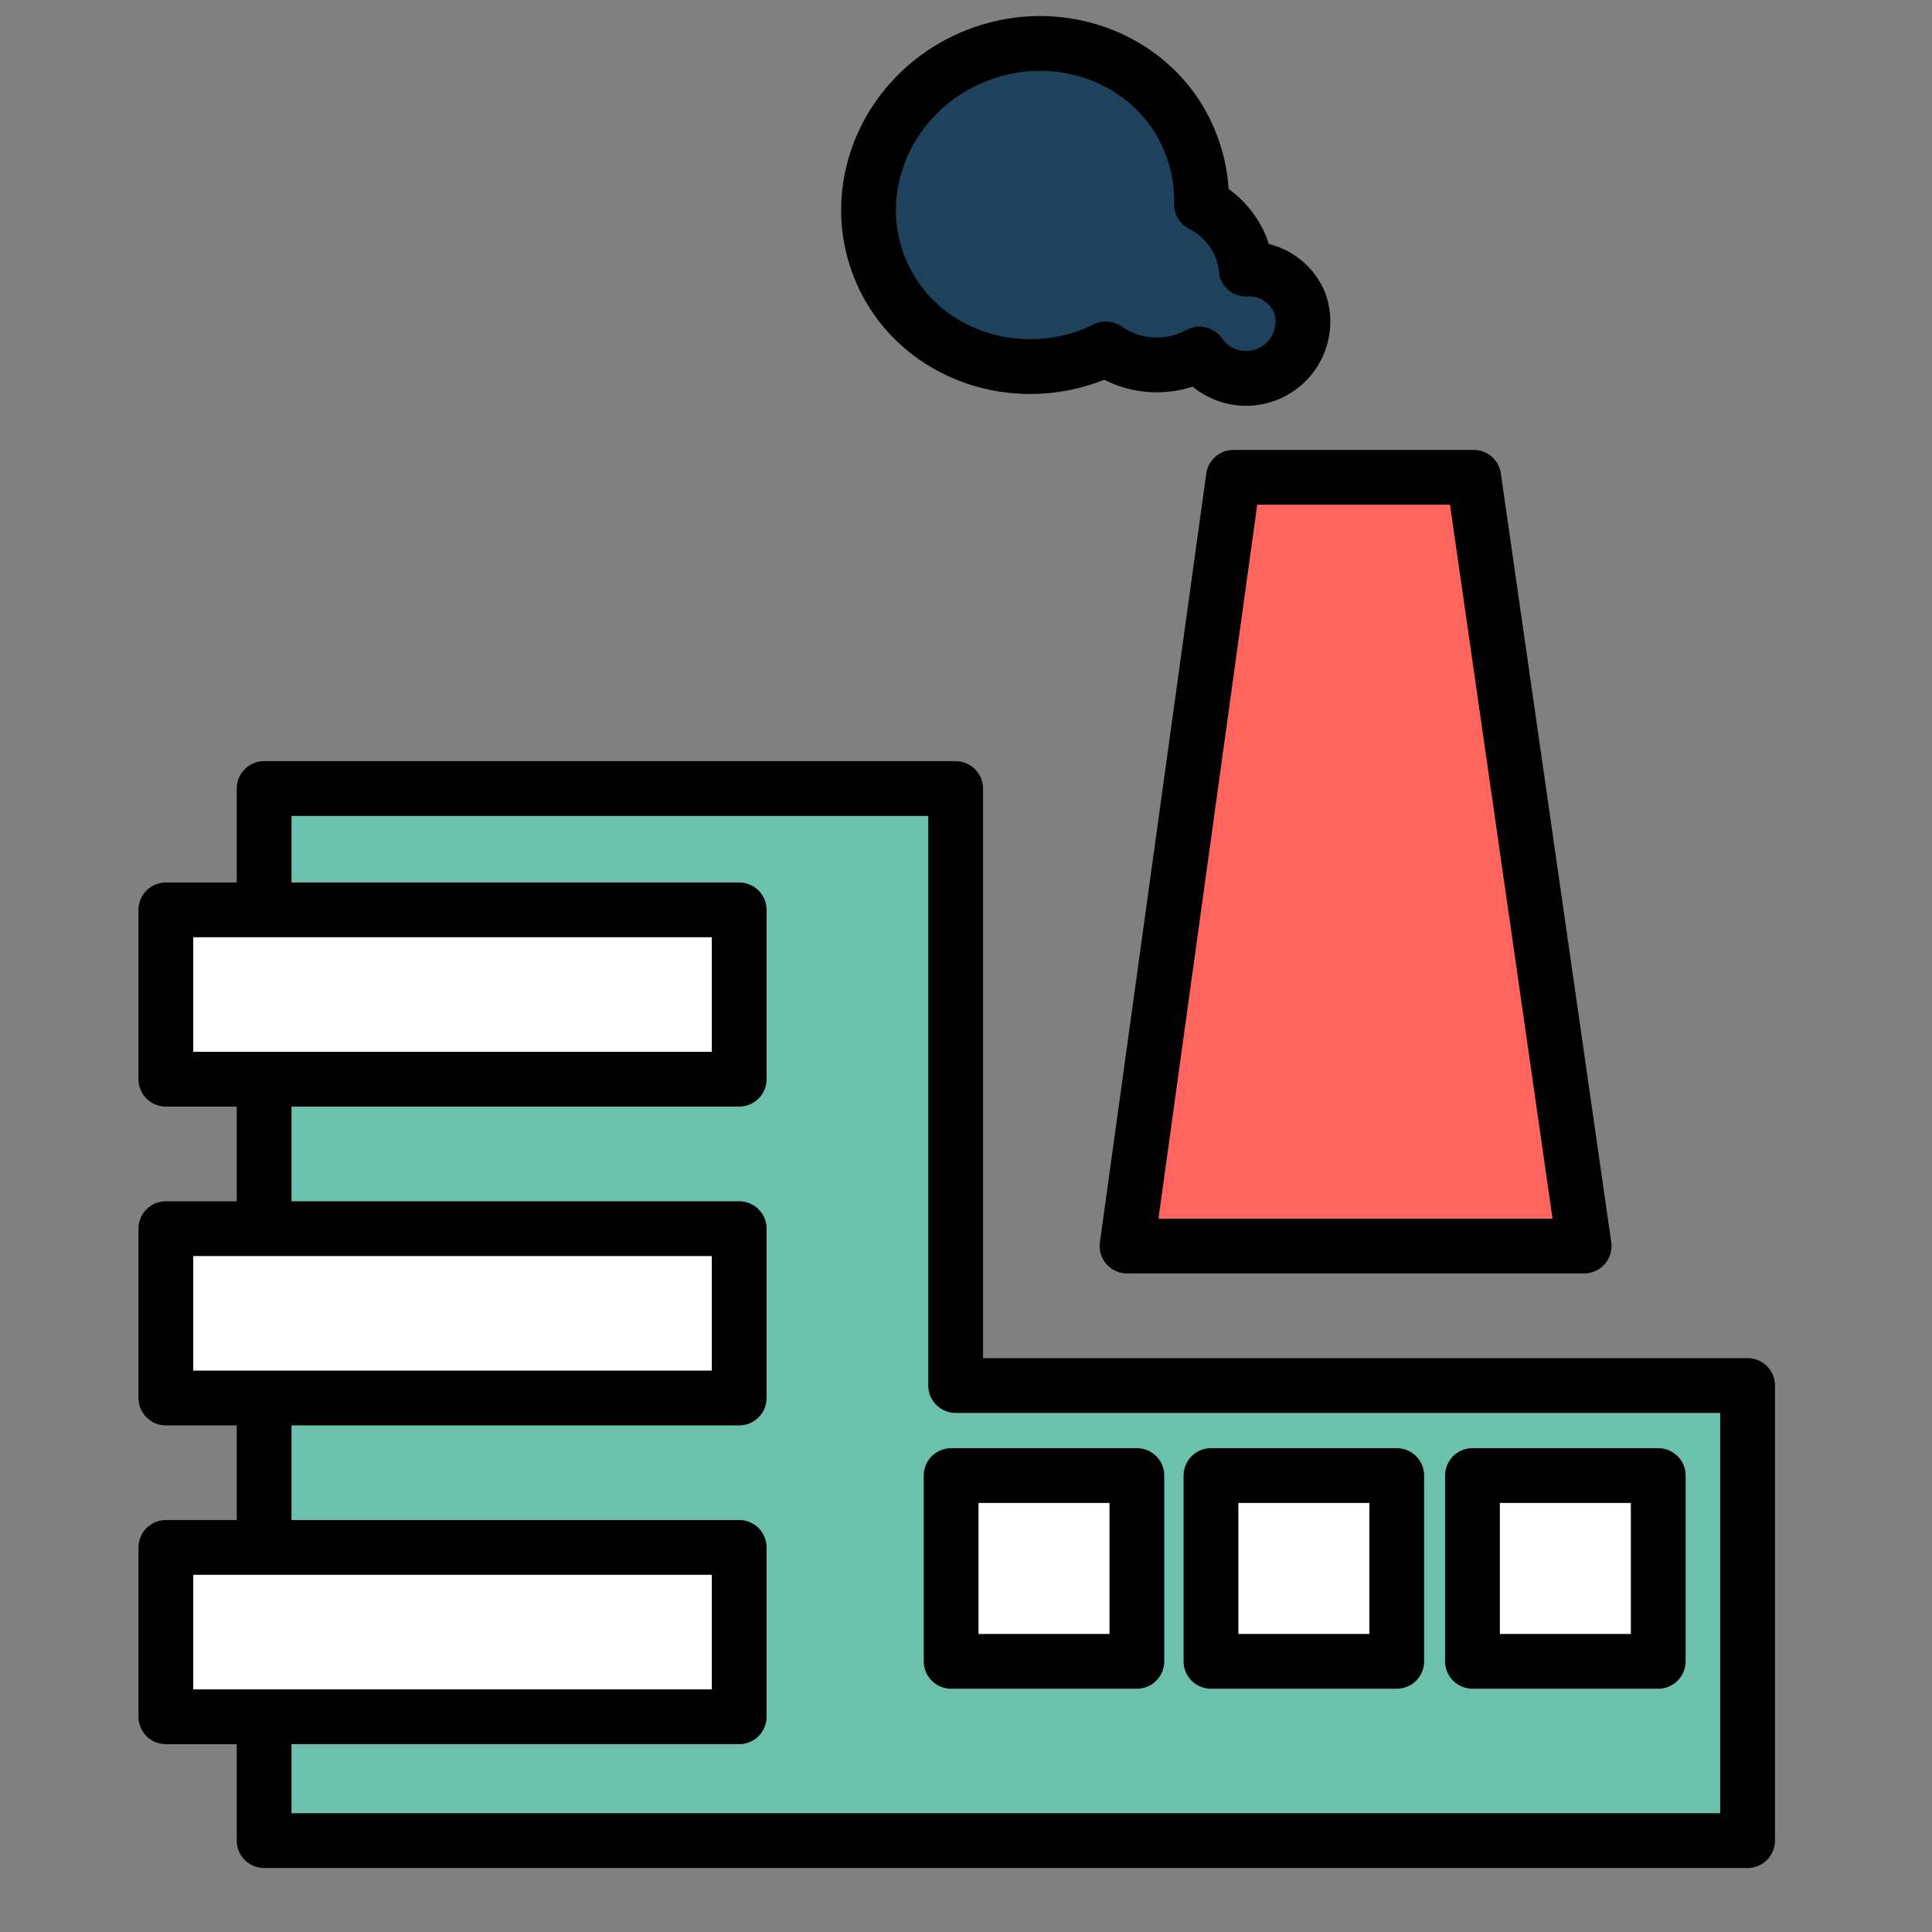 <svg id="Слой_1" data-name="Слой 1" xmlns="http://www.w3.org/2000/svg" viewBox="0 0 200 200"><rect x="0" y="0" width="200" height="200" fill="#808080" stroke="none"/><defs><style>.cls-1{fill:#6cc1ad;}.cls-1,.cls-2,.cls-3,.cls-4{stroke:#000;stroke-linecap:round;stroke-linejoin:round;stroke-width:5.67px;}.cls-2{fill:#ff645f;}.cls-3{fill:#1e415c;}.cls-4{fill:#fff;}</style></defs><title>Icons</title><polygon class="cls-1" points="98.93 143.43 98.93 81.63 27.34 81.63 27.34 190.54 80.57 190.54 98.93 190.54 180.91 190.54 180.91 143.43 98.93 143.43"/><polygon class="cls-2" points="127.68 49.41 116.67 128.99 163.99 128.99 152.56 49.41 127.68 49.41"/><path class="cls-3" d="M129,27.86a8.33,8.33,0,0,0-.52-2.22,8.57,8.57,0,0,0-4.1-4.48,16,16,0,0,0-1.1-6.27C120,6.34,110,2.25,101.1,5.75S87.68,19,91,27.56s13.3,12.63,22.21,9.14c.44-.18.86-.38,1.28-.58a9.19,9.19,0,0,0,8.68,1c.35-.14.68-.3,1-.47a5.88,5.88,0,0,0,10.38-5.29A5.64,5.64,0,0,0,129,27.86Z"/><rect class="cls-4" x="17.17" y="94.19" width="59.35" height="17.53"/><rect class="cls-4" x="17.17" y="160.19" width="59.35" height="17.53"/><rect class="cls-4" x="17.17" y="127.19" width="59.35" height="17.53"/><rect class="cls-4" x="98.46" y="152.75" width="19.23" height="19.23"/><rect class="cls-4" x="125.36" y="152.75" width="19.23" height="19.23"/><rect class="cls-4" x="152.43" y="152.75" width="19.23" height="19.23"/></svg>